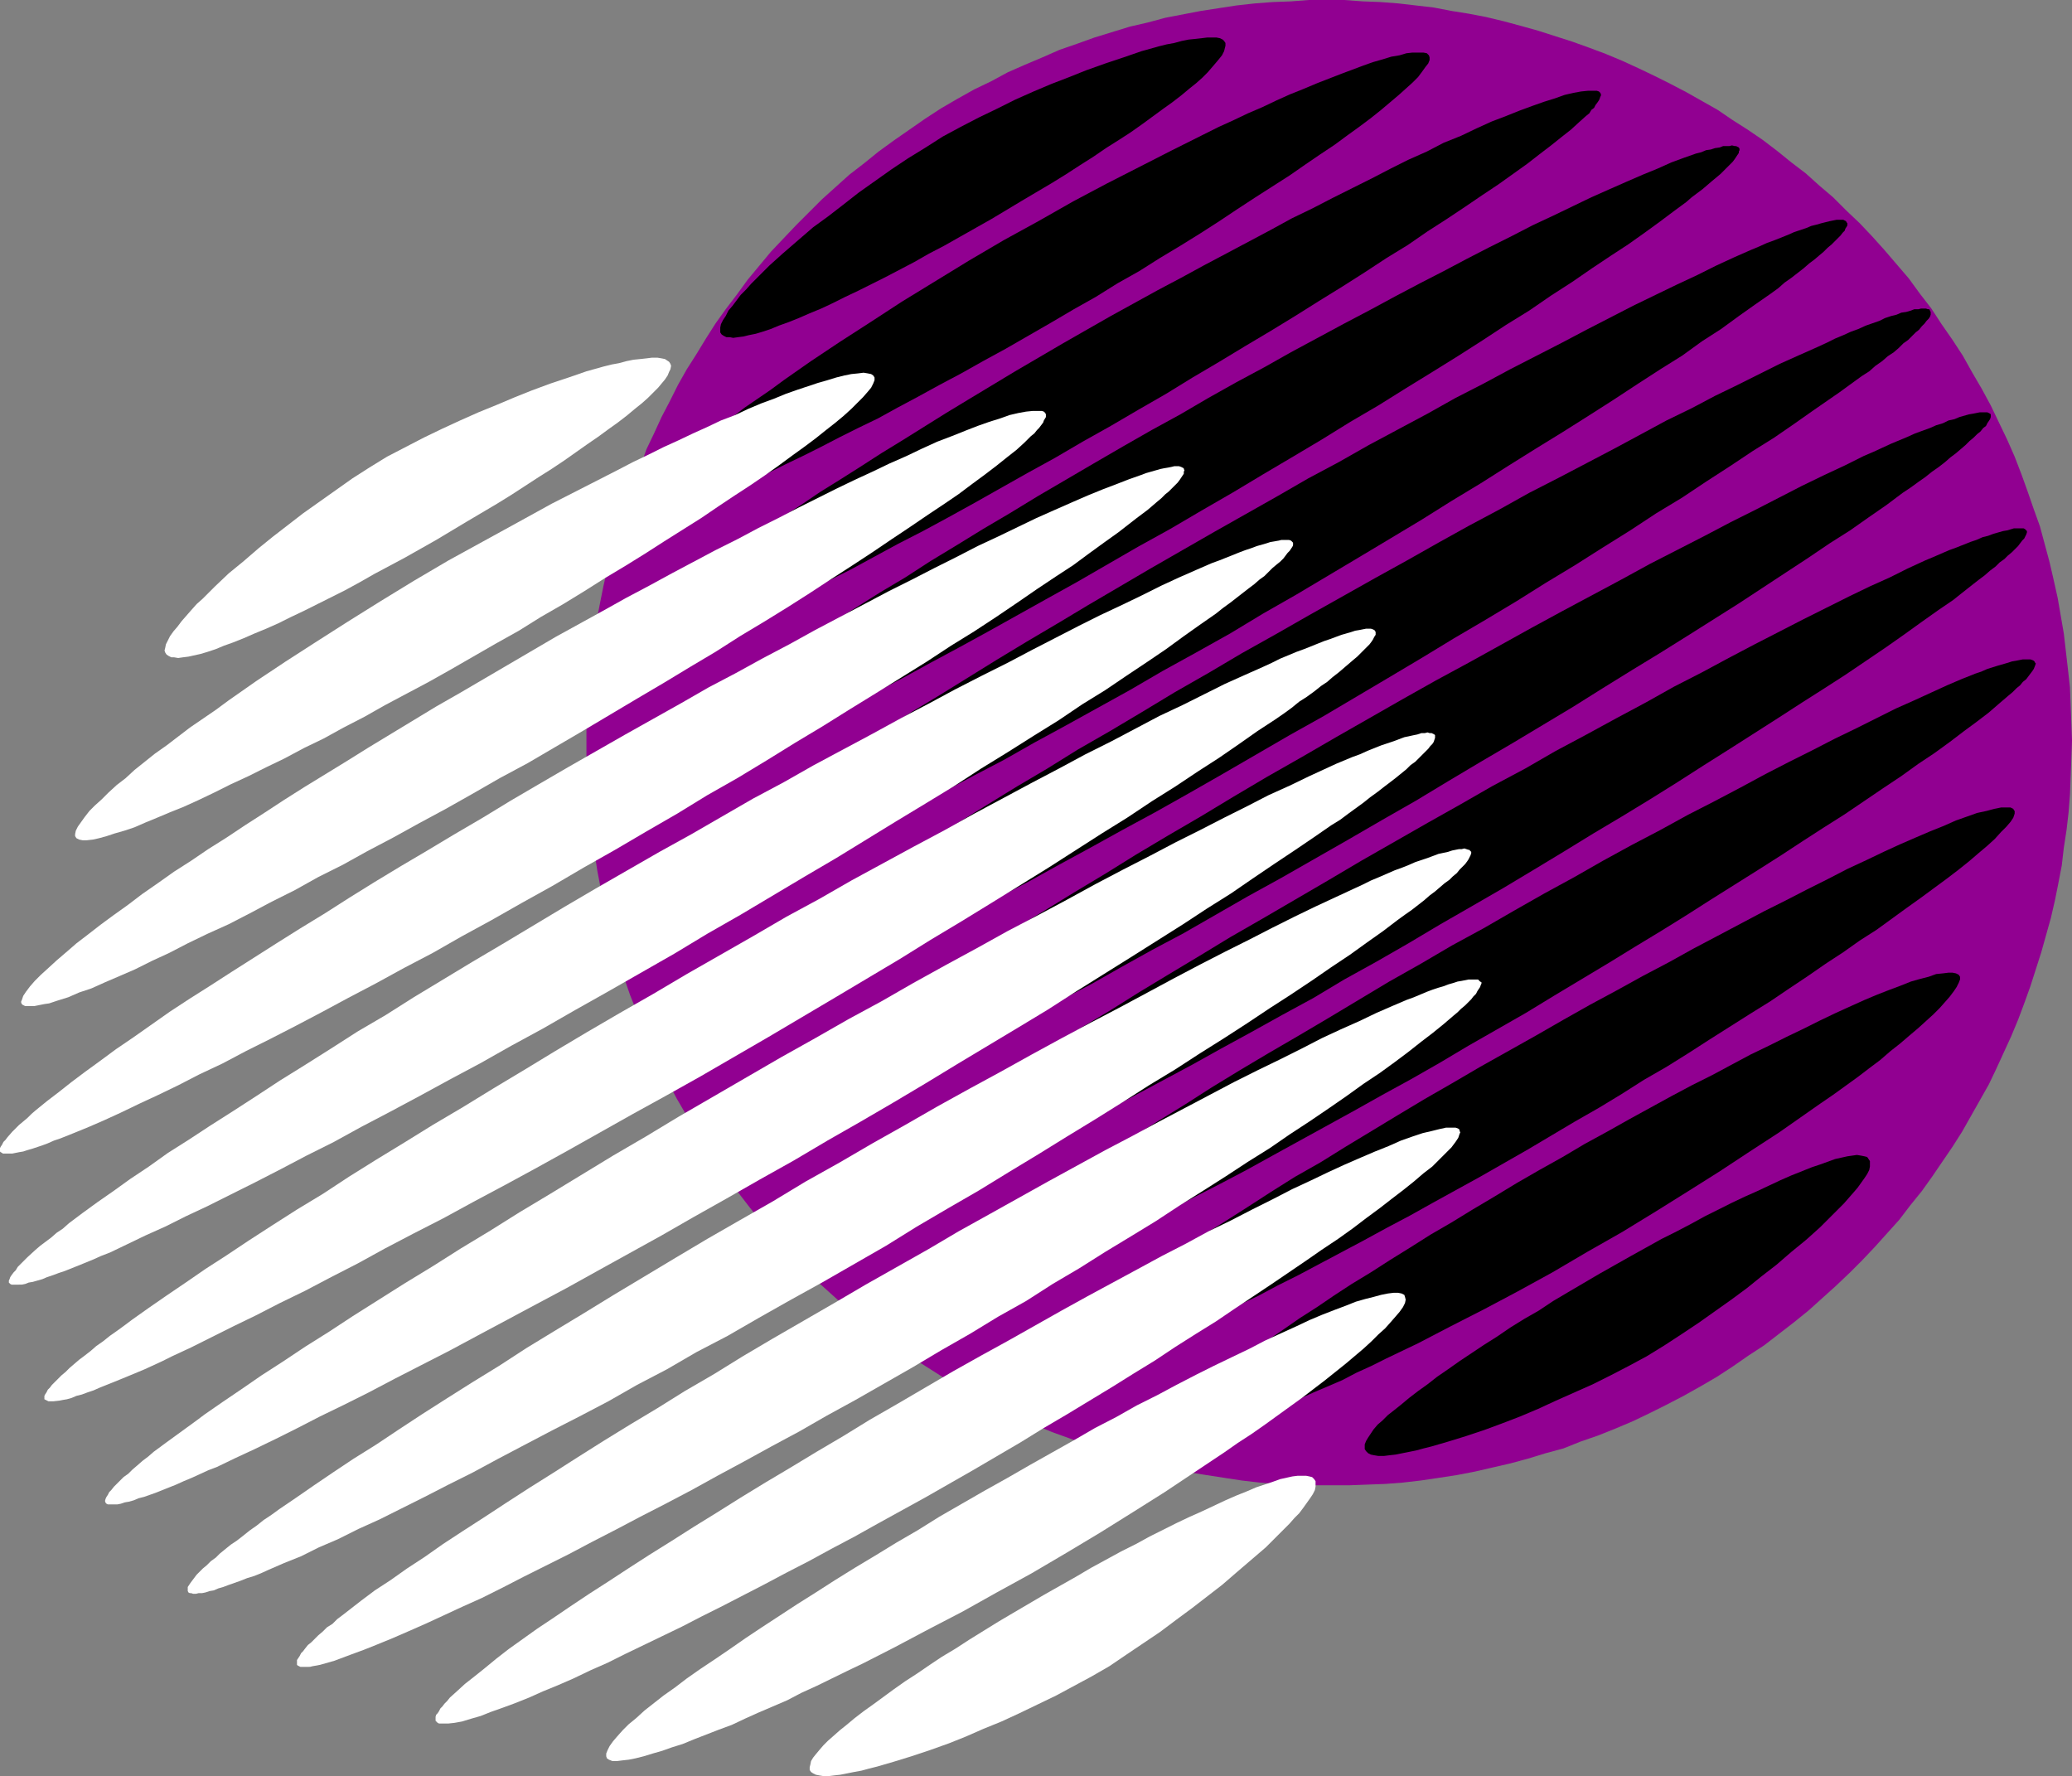 <?xml version="1.0" encoding="UTF-8" standalone="no"?>
<svg
   version="1.0"
   width="129.766mm"
   height="111.24mm"
   id="svg25"
   sodipodi:docname="Circle 57.wmf"
   xmlns:inkscape="http://www.inkscape.org/namespaces/inkscape"
   xmlns:sodipodi="http://sodipodi.sourceforge.net/DTD/sodipodi-0.dtd"
   xmlns="http://www.w3.org/2000/svg"
   xmlns:svg="http://www.w3.org/2000/svg">
  <rect width="100%" height="100%" fill="#808080" stroke="none"/>
  <sodipodi:namedview
     id="namedview25"
     pagecolor="#ffffff"
     bordercolor="#000000"
     borderopacity="0.25"
     inkscape:showpageshadow="2"
     inkscape:pageopacity="0.0"
     inkscape:pagecheckerboard="0"
     inkscape:deskcolor="#d1d1d1"
     inkscape:document-units="mm" />
  <defs
     id="defs1">
    <pattern
       id="WMFhbasepattern"
       patternUnits="userSpaceOnUse"
       width="6"
       height="6"
       x="0"
       y="0" />
  </defs>
  <path
     style="fill:#910091;fill-opacity:1;fill-rule:evenodd;stroke:none"
     d="m 226.563,23.429 4.04,-2.262 4.04,-1.939 3.878,-2.101 4.04,-1.777 4.202,-1.777 4.04,-1.777 4.202,-1.454 4.04,-1.454 4.202,-1.293 4.202,-1.293 4.202,-0.969 4.202,-1.131 4.202,-0.808 4.202,-0.808 4.202,-0.646 4.202,-0.646 4.363,-0.485 4.202,-0.323 4.363,-0.162 L 309.787,0 h 4.202 4.202 l 4.363,0.323 4.202,0.162 4.202,0.323 4.202,0.485 4.202,0.485 4.202,0.808 4.04,0.646 4.202,0.808 4.04,0.969 4.202,1.131 4.04,1.131 8.08,2.585 4.04,1.454 3.878,1.454 3.878,1.616 3.878,1.777 3.717,1.777 3.878,1.939 3.717,1.939 3.717,2.101 3.717,2.101 3.555,2.424 3.555,2.262 3.555,2.424 3.394,2.585 3.394,2.747 3.394,2.585 3.232,2.908 3.232,2.747 3.07,3.07 3.232,3.07 2.909,3.07 2.909,3.232 2.909,3.393 2.909,3.393 2.586,3.555 2.747,3.555 2.424,3.716 2.586,3.716 2.424,3.716 2.262,4.04 2.262,3.878 2.101,3.878 1.939,4.04 1.939,4.04 1.778,4.04 1.616,4.201 1.454,4.04 1.454,4.201 1.454,4.04 1.131,4.201 1.131,4.201 0.97,4.201 0.97,4.363 1.454,8.402 0.485,4.201 0.485,4.201 0.485,4.363 0.162,4.201 0.162,4.201 0.162,4.201 -0.162,4.363 -0.162,4.201 -0.162,4.201 -0.323,4.201 -0.485,4.201 -0.646,4.201 -0.485,4.201 -0.808,4.201 -0.808,4.04 -0.97,4.201 -1.131,4.04 -1.131,4.04 -1.293,4.04 -1.293,4.04 -1.454,4.04 -1.454,3.878 -1.616,3.878 -1.778,3.878 -1.778,3.878 -1.778,3.716 -2.101,3.716 -2.101,3.716 -2.101,3.716 -2.262,3.555 -2.424,3.555 -2.424,3.555 -2.424,3.393 -2.747,3.393 -2.586,3.393 -2.909,3.232 -2.909,3.232 -2.909,3.07 -3.07,3.07 -3.232,3.07 -3.232,2.908 -3.232,2.908 -3.394,2.747 -3.555,2.747 -3.555,2.747 -3.717,2.424 -3.717,2.585 -3.717,2.424 -3.878,2.262 -4.04,2.262 -4.04,2.101 -3.878,1.939 -4.04,1.939 -4.202,1.777 -4.04,1.616 -4.202,1.454 -4.04,1.616 -4.202,1.131 -4.202,1.293 -4.202,1.131 -4.202,0.969 -4.202,0.97 -4.202,0.808 -4.202,0.646 -4.363,0.646 -4.202,0.485 -4.202,0.323 -4.363,0.162 -4.202,0.162 h -4.202 -4.202 l -4.363,-0.162 -4.202,-0.162 -4.202,-0.323 -4.202,-0.485 -4.202,-0.646 -4.202,-0.646 -4.04,-0.646 -4.202,-0.969 -4.04,-0.969 -4.202,-0.969 -4.04,-1.131 -4.04,-1.293 -4.04,-1.293 -3.878,-1.454 -4.04,-1.454 -3.878,-1.616 -3.878,-1.777 -3.717,-1.777 -3.878,-1.939 -3.717,-1.939 -3.717,-2.101 -3.717,-2.262 -3.555,-2.262 -3.555,-2.262 -3.394,-2.424 -3.555,-2.585 -3.394,-2.585 -3.232,-2.747 -3.232,-2.747 -3.232,-2.908 -3.232,-2.908 -3.07,-3.07 -2.909,-3.232 -3.07,-3.232 -2.747,-3.232 -2.747,-3.393 -2.747,-3.555 -2.747,-3.555 -2.586,-3.555 -2.424,-3.716 -2.424,-3.878 -2.262,-3.878 -2.262,-3.878 -2.101,-4.04 -1.939,-4.04 -1.939,-4.04 -1.778,-4.04 -1.616,-4.201 -1.616,-4.04 -1.454,-4.201 -1.293,-4.201 -1.293,-4.04 -0.97,-4.363 -0.97,-4.201 -0.97,-4.201 -0.808,-4.201 -0.646,-4.201 -0.646,-4.363 -0.485,-4.201 -0.323,-4.201 -0.323,-4.363 -0.162,-4.201 v -4.201 -4.363 l 0.162,-4.201 0.323,-4.201 0.323,-4.201 0.485,-4.201 0.485,-4.201 0.646,-4.201 0.808,-4.201 0.808,-4.04 0.97,-4.201 0.97,-4.04 1.131,-4.04 1.293,-4.04 1.293,-4.04 1.454,-4.04 1.616,-3.878 1.454,-4.04 1.778,-3.716 1.778,-3.878 1.939,-3.716 1.939,-3.878 2.101,-3.716 2.262,-3.555 2.262,-3.716 2.262,-3.555 2.424,-3.393 2.586,-3.393 2.586,-3.555 5.494,-6.625 2.909,-3.07 3.07,-3.232 3.07,-3.07 3.07,-3.07 3.232,-2.908 3.232,-2.908 3.555,-2.747 3.394,-2.747 3.555,-2.585 3.717,-2.585 3.717,-2.585 3.717,-2.424 z"
     id="path1" />
  <path
     style="fill:#000000;fill-opacity:1;fill-rule:evenodd;stroke:none"
     d="m 223.169,32.316 4.202,-2.262 4.363,-2.262 4.363,-2.101 4.202,-2.101 4.363,-1.939 4.202,-1.777 4.202,-1.616 4.04,-1.616 4.525,-1.616 4.363,-1.454 4.202,-1.454 4.04,-1.131 1.939,-0.485 1.778,-0.323 1.778,-0.485 1.616,-0.323 1.616,-0.162 1.454,-0.162 1.293,-0.162 h 1.293 0.97 l 0.808,0.162 0.646,0.323 0.323,0.323 0.323,0.485 v 0.646 l -0.162,0.646 -0.162,0.646 -0.485,0.969 -0.646,0.808 -0.808,0.969 -0.97,1.131 -0.97,1.131 -1.293,1.293 -1.454,1.293 -1.616,1.293 -1.939,1.616 -2.101,1.616 -2.262,1.616 -2.424,1.777 -2.424,1.777 -2.747,1.939 -2.747,1.777 -3.07,1.939 -3.07,2.101 -3.07,1.939 -3.232,2.101 -3.394,2.101 -3.555,2.101 -3.555,2.101 -7.272,4.363 -7.434,4.201 -3.717,2.101 -3.717,1.939 -3.394,1.939 -3.394,1.777 -3.394,1.777 -3.232,1.616 -3.232,1.616 -3.07,1.454 -2.909,1.454 -2.747,1.293 -2.747,1.131 -2.586,1.131 -2.424,0.969 -2.262,0.808 -1.939,0.808 -1.939,0.646 -1.616,0.485 -1.616,0.323 -1.293,0.323 -1.293,0.162 -1.131,0.162 -0.808,-0.162 h -0.808 l -0.646,-0.323 -0.485,-0.323 -0.323,-0.485 v -0.646 -0.485 l 0.162,-0.808 0.485,-0.969 0.646,-0.969 0.646,-1.293 0.97,-1.131 0.97,-1.293 0.97,-1.293 1.293,-1.293 1.131,-1.293 1.454,-1.454 2.909,-2.908 3.232,-2.908 3.555,-3.07 3.555,-3.07 3.555,-2.585 3.555,-2.747 3.717,-2.908 3.878,-2.747 3.878,-2.747 3.878,-2.585 4.202,-2.585 z"
     id="path2" />
  <path
     style="fill:#000000;fill-opacity:1;fill-rule:evenodd;stroke:none"
     d="m 237.552,56.877 8.242,-4.524 8.242,-4.686 7.918,-4.201 7.918,-4.04 7.595,-3.878 7.434,-3.716 3.555,-1.777 3.555,-1.616 3.394,-1.616 3.394,-1.454 3.394,-1.616 3.232,-1.454 3.232,-1.293 3.07,-1.293 2.909,-1.131 2.909,-1.131 2.586,-0.969 2.586,-0.969 2.262,-0.808 2.262,-0.646 2.101,-0.646 1.939,-0.323 1.616,-0.485 1.454,-0.162 h 1.454 1.131 l 0.808,0.162 0.485,0.485 0.162,0.485 v 0.646 l -0.323,0.808 -0.646,0.808 -0.808,1.131 -0.97,1.293 -1.293,1.293 -1.616,1.454 -1.616,1.454 -2.101,1.777 -2.101,1.777 -2.424,1.939 -2.586,1.939 -2.909,2.101 -3.07,2.262 -3.394,2.262 -3.555,2.424 -3.717,2.585 -4.04,2.585 -4.04,2.585 -4.202,2.747 -4.363,2.908 -4.525,2.908 -4.686,2.908 -4.848,2.908 -4.848,3.07 -5.171,2.908 -5.171,3.232 -5.171,2.908 -5.494,3.232 -5.333,3.07 -5.333,3.07 -5.333,2.908 -5.171,2.908 -5.171,2.747 -5.01,2.747 -4.848,2.585 -4.686,2.585 -4.686,2.262 -4.525,2.262 -4.363,2.262 -4.202,2.101 -4.04,1.939 -3.878,1.939 -3.717,1.777 -3.555,1.616 -3.232,1.293 -3.07,1.293 -2.747,1.131 -2.586,0.969 -2.586,0.808 -2.101,0.808 -2.101,0.646 -1.778,0.485 -1.454,0.323 h -1.454 l -0.97,0.162 -0.808,-0.162 -0.646,-0.323 -0.323,-0.485 v -0.485 l 0.162,-0.808 0.646,-0.969 0.646,-1.131 0.97,-1.293 1.131,-1.293 1.293,-1.293 1.616,-1.616 1.616,-1.616 1.939,-1.616 2.101,-1.777 2.101,-1.777 2.424,-1.939 2.424,-1.939 2.586,-1.939 2.909,-2.101 2.747,-2.101 3.07,-2.101 3.07,-2.101 3.07,-2.262 3.232,-2.262 3.232,-2.262 3.394,-2.262 3.394,-2.262 7.272,-4.686 7.434,-4.847 7.918,-4.847 7.918,-4.847 z"
     id="path3" />
  <path
     style="fill:#000000;fill-opacity:1;fill-rule:evenodd;stroke:none"
     d="m 251.611,81.276 11.312,-6.463 11.15,-6.14 5.494,-2.908 5.333,-2.908 5.494,-2.908 10.342,-5.494 5.01,-2.747 5.01,-2.424 4.686,-2.424 4.848,-2.424 4.525,-2.262 4.363,-2.262 4.202,-2.101 4.363,-1.939 4.04,-2.101 4.04,-1.616 3.717,-1.777 3.555,-1.616 3.394,-1.293 3.232,-1.293 3.07,-1.131 2.747,-0.969 2.586,-0.808 2.262,-0.808 2.101,-0.485 1.778,-0.323 1.616,-0.162 h 1.778 0.323 l 0.485,0.162 0.162,0.162 0.162,0.162 0.162,0.323 v 0.323 l -0.162,0.323 -0.162,0.485 -0.162,0.323 -0.323,0.485 -0.485,0.646 -0.323,0.646 -0.646,0.485 -0.485,0.808 -0.808,0.646 -1.616,1.454 -1.939,1.777 -2.262,1.777 -2.424,1.939 -2.747,2.101 -2.909,2.262 -3.394,2.424 -3.394,2.424 -3.878,2.585 -4.04,2.747 -4.363,2.908 -4.525,2.908 -4.686,3.232 -5.01,3.07 -5.171,3.393 -5.333,3.393 -5.494,3.393 -5.656,3.555 -5.818,3.555 -5.979,3.555 -6.141,3.716 -6.302,3.716 -6.302,3.878 -6.464,3.716 -6.626,3.878 -6.626,3.716 -6.626,3.878 -6.464,3.555 -6.302,3.555 -6.302,3.555 -6.141,3.393 -5.979,3.232 -5.979,3.07 -5.656,3.07 -5.656,3.07 -5.494,2.747 -5.171,2.747 -5.01,2.585 -4.848,2.262 -4.686,2.262 -4.525,2.262 -4.202,1.939 -3.878,1.939 -3.555,1.616 -3.555,1.454 -3.07,1.454 -2.909,0.969 -2.747,1.131 -2.424,0.808 -2.101,0.646 -1.778,0.323 -0.808,0.162 -0.808,0.162 h -0.646 -0.646 -0.97 l -0.323,-0.162 -0.162,-0.162 -0.323,-0.162 v -0.323 l -0.162,-0.323 0.162,-0.323 0.323,-0.969 0.646,-1.131 0.808,-1.131 1.293,-1.293 1.454,-1.616 1.778,-1.616 1.939,-1.777 2.262,-1.777 2.424,-2.101 2.747,-2.101 2.747,-2.262 3.232,-2.424 3.232,-2.262 3.555,-2.585 3.717,-2.585 3.878,-2.747 4.04,-2.585 4.202,-2.747 4.202,-2.747 4.525,-2.908 4.525,-3.07 4.686,-2.908 4.848,-3.07 5.01,-3.232 5.01,-3.07 5.171,-3.232 5.171,-3.232 5.333,-3.232 10.989,-6.625 z"
     id="path4" />
  <path
     style="fill:#000000;fill-opacity:1;fill-rule:evenodd;stroke:none"
     d="m 265.832,105.674 6.787,-3.878 6.787,-3.716 6.626,-3.878 6.626,-3.716 6.626,-3.555 6.302,-3.555 6.302,-3.393 6.302,-3.393 6.141,-3.232 5.979,-3.232 5.818,-3.07 5.656,-2.908 5.494,-2.908 5.333,-2.747 5.171,-2.585 5.01,-2.585 4.848,-2.262 4.686,-2.262 4.363,-2.101 4.363,-1.939 4.04,-1.777 3.717,-1.616 3.555,-1.454 3.232,-1.454 3.07,-1.131 2.747,-0.969 1.293,-0.323 1.131,-0.485 1.131,-0.162 0.97,-0.323 1.131,-0.162 0.808,-0.323 h 0.808 0.646 l 0.646,-0.162 0.646,0.162 h 0.323 l 0.323,0.162 0.323,0.162 0.162,0.323 v 0.323 l -0.162,0.323 v 0.323 l -0.323,0.485 -0.323,0.485 -0.323,0.485 -0.485,0.646 -0.646,0.646 -0.646,0.646 -0.808,0.808 -0.808,0.808 -0.97,0.808 -0.97,0.808 -1.131,0.969 -1.131,0.969 -1.293,0.969 -1.293,0.969 -1.293,1.131 -3.07,2.262 -3.232,2.424 -3.555,2.585 -3.878,2.747 -4.202,2.747 -4.363,2.908 -4.686,3.232 -5.01,3.232 -5.171,3.555 -5.494,3.393 -5.656,3.716 -5.818,3.716 -5.979,3.716 -6.302,3.878 -6.464,4.04 -6.626,3.878 -6.787,4.201 -6.787,4.04 -7.11,4.201 -7.272,4.363 -7.272,4.201 -7.434,4.363 -7.595,4.201 -7.272,4.201 -7.272,4.201 -7.272,4.04 -6.949,3.878 -6.949,3.878 -6.787,3.716 -6.626,3.555 -6.464,3.555 -6.464,3.393 -5.979,3.232 -6.141,3.07 -5.656,2.908 -5.494,2.908 -5.494,2.585 -5.01,2.585 -4.848,2.262 -4.525,2.101 -4.202,1.939 -4.04,1.939 -3.717,1.616 -3.555,1.454 -1.616,0.646 -1.454,0.646 -1.454,0.485 -1.454,0.485 -1.293,0.646 -1.293,0.323 -1.131,0.323 -1.131,0.323 -0.97,0.323 -0.97,0.323 -0.808,0.162 -0.808,0.162 h -0.646 -0.485 -0.485 -0.485 l -0.323,-0.162 -0.162,-0.162 -0.162,-0.162 v -0.323 -0.485 l 0.162,-0.323 0.323,-0.485 0.323,-0.646 0.323,-0.485 0.485,-0.646 0.646,-0.646 0.485,-0.808 0.808,-0.646 0.808,-0.808 0.97,-0.808 0.97,-0.969 2.101,-1.777 2.586,-2.101 2.747,-2.262 3.07,-2.262 3.232,-2.424 3.555,-2.747 3.878,-2.585 4.04,-2.908 4.363,-2.908 4.363,-3.07 4.686,-3.07 4.848,-3.232 5.171,-3.232 5.171,-3.393 5.333,-3.393 5.656,-3.555 5.656,-3.555 5.979,-3.555 5.979,-3.878 6.141,-3.716 6.302,-3.878 6.302,-3.716 6.626,-4.04 6.626,-3.878 6.626,-3.878 z"
     id="path5" />
  <path
     style="fill:#000000;fill-opacity:1;fill-rule:evenodd;stroke:none"
     d="m 279.891,130.235 7.595,-4.363 7.434,-4.201 7.434,-4.201 7.272,-4.201 7.272,-3.878 7.11,-4.04 6.949,-3.716 6.949,-3.716 6.626,-3.716 6.626,-3.393 6.302,-3.393 6.302,-3.232 5.979,-3.07 5.818,-3.07 5.656,-2.908 5.333,-2.747 5.333,-2.585 5.01,-2.424 4.848,-2.262 4.525,-2.262 4.202,-1.939 4.04,-1.777 1.939,-0.808 1.778,-0.808 1.778,-0.646 1.616,-0.646 1.616,-0.646 1.454,-0.646 1.454,-0.485 1.454,-0.485 1.131,-0.485 1.293,-0.323 1.131,-0.323 1.939,-0.485 0.808,-0.162 0.808,-0.162 h 0.646 0.485 0.485 l 0.323,0.162 0.323,0.162 0.162,0.323 0.162,0.162 v 0.485 l -0.162,0.323 -0.323,0.485 -0.162,0.485 -0.485,0.485 -0.485,0.646 -0.646,0.646 -0.646,0.646 -0.808,0.808 -0.97,0.808 -0.97,0.969 -0.97,0.808 -1.131,0.969 -1.293,0.969 -1.293,1.131 -1.454,1.131 -1.454,1.131 -1.616,1.131 -1.454,1.293 -1.778,1.293 -3.717,2.585 -3.878,2.747 -4.202,3.07 -4.525,2.908 -4.686,3.393 -5.171,3.232 -5.494,3.555 -5.656,3.716 -5.818,3.716 -6.141,3.878 -6.302,3.878 -6.464,4.04 -6.626,4.201 -6.949,4.201 -6.949,4.363 -7.272,4.363 -7.272,4.363 -7.595,4.524 -7.595,4.524 -7.918,4.524 -7.757,4.686 -8.08,4.524 -7.918,4.363 -7.757,4.524 -7.595,4.201 -7.595,4.201 -7.434,4.04 -7.11,4.04 -7.11,3.716 -6.949,3.716 -6.787,3.716 -6.626,3.393 -6.302,3.393 -6.141,3.07 -5.979,3.07 -5.818,2.908 -5.494,2.908 -5.171,2.424 -4.848,2.424 -4.848,2.101 -4.363,2.101 -2.101,0.969 -1.939,0.808 -1.939,0.969 -1.939,0.808 -3.555,1.454 -1.616,0.646 -1.454,0.646 -1.616,0.485 -1.293,0.485 -1.293,0.485 -1.293,0.323 -1.131,0.485 -0.97,0.323 -0.97,0.162 -0.97,0.162 -0.808,0.162 -0.646,0.162 h -0.485 -0.646 l -0.323,-0.162 -0.323,-0.162 -0.162,-0.162 -0.162,-0.162 v -0.485 l 0.162,-0.323 0.162,-0.485 0.323,-0.485 0.323,-0.485 0.485,-0.646 0.485,-0.646 0.808,-0.808 0.646,-0.646 0.808,-0.808 0.97,-0.808 0.97,-0.969 1.131,-0.969 1.131,-0.969 1.293,-0.969 1.293,-1.131 1.454,-1.131 1.454,-1.131 1.616,-1.131 1.616,-1.293 3.555,-2.585 3.717,-2.747 4.202,-2.747 4.363,-3.07 4.525,-3.07 4.848,-3.232 5.171,-3.232 5.333,-3.393 5.494,-3.555 5.656,-3.716 5.979,-3.716 6.141,-3.878 6.302,-4.04 6.464,-3.878 6.787,-4.201 6.787,-4.201 6.949,-4.201 7.11,-4.201 7.272,-4.363 7.434,-4.363 7.434,-4.363 z"
     id="path6" />
  <path
     style="fill:#000000;fill-opacity:1;fill-rule:evenodd;stroke:none"
     d="m 293.95,154.634 8.08,-4.524 7.918,-4.524 7.757,-4.363 7.757,-4.363 7.595,-4.201 7.434,-4.201 7.272,-4.04 7.272,-3.878 6.949,-3.878 6.949,-3.555 6.787,-3.555 6.464,-3.393 6.302,-3.393 5.979,-3.232 5.979,-2.908 5.494,-2.908 5.333,-2.585 5.171,-2.585 4.848,-2.424 4.686,-2.101 4.363,-1.939 2.101,-0.969 1.939,-0.969 1.939,-0.808 1.778,-0.808 1.778,-0.646 1.778,-0.808 3.232,-1.131 1.293,-0.646 1.454,-0.485 1.293,-0.323 1.131,-0.485 1.131,-0.162 1.131,-0.323 0.808,-0.323 h 0.97 l 0.646,-0.162 h 1.131 l 0.485,0.162 h 0.323 l 0.162,0.323 0.162,0.323 v 0.323 0.323 l -0.162,0.485 -0.323,0.485 -0.485,0.485 -0.485,0.646 -0.646,0.646 -0.646,0.808 -0.808,0.646 -0.808,0.808 -0.97,0.969 -1.131,0.808 -1.131,1.131 -1.131,0.969 -1.454,0.969 -1.293,1.131 -1.616,1.131 -1.454,1.293 -1.778,1.131 -3.555,2.585 -1.778,1.293 -2.101,1.454 -4.202,2.908 -4.363,3.07 -4.686,3.232 -5.171,3.232 -5.333,3.555 -5.494,3.555 -5.818,3.878 -6.141,3.716 -6.141,4.04 -6.464,4.04 -6.626,4.201 -6.949,4.201 -6.949,4.363 -7.272,4.363 -7.434,4.363 -7.434,4.524 -7.595,4.524 -7.918,4.686 -7.918,4.686 -8.08,4.524 -8.08,4.686 -8.08,4.686 -7.918,4.524 -7.757,4.363 -7.757,4.201 -7.595,4.201 -7.434,4.04 -7.272,4.04 -7.11,3.716 -6.949,3.716 -6.787,3.555 -6.626,3.555 -6.302,3.232 -6.141,3.232 -5.979,2.908 -5.656,2.908 -5.333,2.585 -5.01,2.585 -4.848,2.262 -4.686,2.262 -4.202,1.939 -2.101,0.969 -1.939,0.808 -1.939,0.808 -3.555,1.616 -1.616,0.646 -1.616,0.485 -1.454,0.646 -1.454,0.485 -1.293,0.485 -1.293,0.485 -1.131,0.323 -0.97,0.323 -0.97,0.162 -0.97,0.162 -0.808,0.162 h -0.646 -0.485 -0.485 l -0.323,-0.162 -0.323,-0.162 -0.162,-0.323 -0.162,-0.162 v -0.485 l 0.162,-0.323 0.162,-0.485 0.485,-0.646 0.323,-0.485 0.646,-0.646 0.646,-0.808 0.646,-0.646 0.808,-0.808 0.97,-0.808 0.97,-0.969 1.131,-0.969 1.131,-0.969 1.131,-0.969 1.454,-1.131 1.454,-1.131 1.454,-1.131 1.616,-1.131 1.616,-1.293 1.778,-1.293 1.939,-1.293 1.778,-1.293 2.101,-1.454 4.202,-2.908 4.525,-3.07 4.848,-3.232 5.01,-3.232 5.333,-3.555 5.494,-3.555 5.656,-3.716 6.141,-3.716 6.141,-4.04 6.464,-4.04 6.626,-4.04 6.787,-4.201 7.11,-4.363 7.11,-4.201 7.272,-4.524 7.595,-4.363 7.595,-4.524 7.757,-4.686 7.918,-4.524 z"
     id="path7" />
  <path
     style="fill:#000000;fill-opacity:1;fill-rule:evenodd;stroke:none"
     d="m 308.171,179.194 8.08,-4.686 7.918,-4.524 7.918,-4.524 7.757,-4.363 7.757,-4.201 7.595,-4.201 7.272,-4.04 7.434,-4.04 6.949,-3.716 6.949,-3.716 6.787,-3.716 6.626,-3.393 6.302,-3.232 6.141,-3.232 5.818,-2.908 5.656,-2.908 5.333,-2.747 5.333,-2.585 4.848,-2.262 4.525,-2.262 2.262,-0.969 2.101,-0.969 2.101,-0.969 1.939,-0.808 1.939,-0.808 1.778,-0.808 3.555,-1.293 1.454,-0.646 1.616,-0.485 1.293,-0.646 1.454,-0.323 1.131,-0.485 1.131,-0.323 1.131,-0.323 0.97,-0.162 0.808,-0.162 0.808,-0.162 h 0.646 1.131 l 0.323,0.162 0.323,0.162 0.162,0.162 v 0.323 0.323 l -0.162,0.485 -0.323,0.485 -0.323,0.485 -0.323,0.646 -0.646,0.485 -0.646,0.808 -0.808,0.646 -0.808,0.808 -0.97,0.808 -0.97,0.969 -1.131,0.969 -1.131,0.969 -1.293,0.969 -1.293,1.131 -1.454,1.131 -1.616,1.131 -1.616,1.293 -1.616,1.131 -1.778,1.293 -1.939,1.293 -3.878,2.908 -4.202,2.908 -4.363,3.07 -4.848,3.07 -5.01,3.393 -5.171,3.393 -5.656,3.716 -5.656,3.716 -6.141,3.878 -6.141,3.878 -6.464,4.04 -6.626,4.04 -6.787,4.201 -6.949,4.363 -7.272,4.363 -7.272,4.363 -7.434,4.363 -7.595,4.524 -7.757,4.686 -7.918,4.524 -8.08,4.686 -7.918,4.524 -7.918,4.524 -7.918,4.363 -7.595,4.363 -7.595,4.363 -7.595,4.04 -7.272,4.04 -7.11,4.04 -7.11,3.716 -6.787,3.716 -6.787,3.555 -6.464,3.393 -6.302,3.232 -6.141,3.232 -5.818,2.908 -5.656,2.747 -5.333,2.747 -5.171,2.585 -5.01,2.424 -4.525,2.101 -4.363,1.939 -2.101,0.969 -2.101,0.969 -1.778,0.808 -1.939,0.808 -1.778,0.808 -1.616,0.646 -1.616,0.646 -1.616,0.485 -1.293,0.646 -1.454,0.485 -1.293,0.323 -1.131,0.485 -2.101,0.485 -0.97,0.323 -0.808,0.162 h -0.646 -0.646 -0.485 -0.485 l -0.323,-0.162 -0.323,-0.162 v -0.323 -0.323 -0.485 l 0.162,-0.323 0.323,-0.485 0.323,-0.646 0.485,-0.485 0.646,-0.808 0.646,-0.646 0.808,-0.808 0.97,-0.808 0.97,-0.808 0.97,-0.969 1.131,-0.969 1.293,-1.131 1.293,-0.969 1.454,-1.131 1.454,-1.131 1.616,-1.131 1.616,-1.293 1.778,-1.293 1.778,-1.293 1.939,-1.293 1.939,-1.454 4.202,-2.908 4.363,-3.07 4.686,-3.232 5.01,-3.232 5.333,-3.555 5.494,-3.555 5.979,-3.716 5.979,-3.878 6.302,-3.878 6.464,-4.04 6.626,-4.201 6.949,-4.201 7.11,-4.363 7.272,-4.363 7.272,-4.524 7.595,-4.524 7.757,-4.524 7.757,-4.686 7.918,-4.686 z"
     id="path8" />
  <path
     style="fill:#000000;fill-opacity:1;fill-rule:evenodd;stroke:none"
     d="m 322.23,203.755 7.918,-4.524 7.918,-4.524 7.757,-4.363 7.595,-4.363 7.595,-4.04 7.272,-4.201 7.272,-3.878 7.11,-3.878 6.949,-3.716 6.626,-3.716 6.626,-3.393 6.302,-3.393 6.141,-3.232 5.979,-3.07 5.656,-2.908 5.494,-2.747 5.171,-2.585 5.01,-2.424 4.686,-2.101 4.202,-2.101 4.202,-1.939 1.939,-0.808 3.717,-1.616 1.778,-0.646 1.616,-0.646 1.616,-0.646 1.454,-0.485 1.454,-0.646 1.293,-0.323 1.293,-0.485 1.131,-0.323 1.131,-0.323 0.97,-0.162 1.616,-0.485 h 0.646 1.293 0.323 l 0.323,0.162 0.323,0.323 0.162,0.162 v 0.323 l -0.162,0.485 -0.162,0.323 -0.323,0.646 -0.485,0.485 -0.485,0.646 -0.485,0.646 -0.646,0.646 -0.808,0.808 -0.97,0.808 -0.808,0.808 -1.131,0.808 -0.97,0.969 -1.293,0.969 -1.293,1.131 -1.293,0.969 -1.454,1.131 -3.07,2.424 -1.616,1.293 -3.555,2.424 -3.878,2.747 -4.04,2.908 -4.363,3.07 -4.525,3.07 -5.01,3.393 -5.01,3.232 -5.333,3.393 -5.494,3.555 -5.818,3.716 -5.818,3.716 -6.141,3.878 -6.302,4.04 -6.464,4.04 -6.626,4.04 -6.787,4.04 -7.11,4.363 -6.949,4.201 -7.272,4.363 -7.272,4.201 -7.595,4.363 -7.595,4.524 -7.595,4.363 -7.595,4.201 -7.272,4.363 -7.434,4.04 -7.272,4.04 -7.11,3.878 -6.949,3.878 -6.949,3.716 -6.626,3.555 -6.626,3.555 -6.464,3.393 -6.141,3.232 -6.141,3.07 -5.818,3.07 -5.656,2.908 -5.494,2.747 -5.171,2.585 -5.01,2.262 -4.848,2.262 -4.525,2.101 -4.202,1.939 -4.04,1.777 -1.939,0.808 -1.778,0.808 -1.778,0.808 -1.616,0.646 -1.616,0.485 -1.454,0.646 -1.454,0.485 -1.454,0.485 -1.131,0.485 -1.293,0.323 -1.131,0.323 -0.97,0.323 -0.97,0.323 -1.616,0.162 h -0.485 -0.646 -0.485 -0.323 l -0.323,-0.162 -0.162,-0.323 v -0.323 -0.323 -0.323 l 0.323,-0.485 0.323,-0.485 0.323,-0.646 0.485,-0.646 0.646,-0.646 0.646,-0.646 0.808,-0.808 0.808,-0.808 0.97,-0.969 1.131,-0.808 1.131,-0.969 1.293,-0.969 1.131,-1.131 1.454,-1.131 1.454,-1.131 1.616,-1.131 1.616,-1.293 1.778,-1.131 1.778,-1.293 1.778,-1.293 4.04,-2.908 4.202,-2.747 4.525,-3.07 4.848,-3.232 5.171,-3.232 5.333,-3.555 5.656,-3.716 5.818,-3.716 6.141,-3.878 6.302,-4.04 6.464,-4.04 6.787,-4.04 6.949,-4.363 6.949,-4.201 7.272,-4.363 7.434,-4.524 7.595,-4.363 7.757,-4.524 7.757,-4.524 z"
     id="path9" />
  <path
     style="fill:#000000;fill-opacity:1;fill-rule:evenodd;stroke:none"
     d="m 336.289,228.153 7.434,-4.363 7.434,-4.04 7.272,-4.201 7.11,-4.04 7.11,-3.878 6.787,-3.878 6.787,-3.716 6.787,-3.555 6.464,-3.555 6.302,-3.232 6.141,-3.232 5.979,-3.232 5.656,-2.908 5.494,-2.747 5.333,-2.747 5.01,-2.424 4.848,-2.424 4.525,-2.262 4.363,-1.939 3.878,-1.777 3.878,-1.777 3.394,-1.454 1.616,-0.646 1.616,-0.646 1.454,-0.485 1.454,-0.646 2.586,-0.808 1.131,-0.323 1.131,-0.323 0.97,-0.323 0.97,-0.162 0.808,-0.162 0.808,-0.162 h 0.646 1.131 l 0.485,0.162 0.323,0.162 0.162,0.162 0.162,0.323 0.162,0.162 -0.162,0.485 -0.323,0.808 -0.323,0.485 -0.485,0.646 -0.485,0.646 -0.485,0.646 -0.808,0.646 -0.646,0.808 -0.808,0.646 -0.97,0.969 -0.97,0.808 -1.131,0.969 -1.131,0.969 -2.424,2.101 -2.747,2.101 -3.07,2.262 -3.394,2.585 -3.555,2.585 -3.878,2.585 -4.04,2.908 -4.363,2.908 -4.525,3.07 -4.525,3.07 -4.848,3.07 -5.01,3.232 -5.171,3.393 -5.333,3.393 -5.656,3.555 -5.656,3.555 -5.818,3.716 -5.979,3.716 -6.141,3.716 -6.302,3.878 -6.464,3.878 -6.464,3.878 -6.626,4.04 -6.787,3.878 -6.787,3.878 -6.787,4.04 -6.787,3.878 -6.787,3.716 -6.626,3.716 -6.464,3.555 -6.464,3.555 -6.464,3.555 -6.141,3.393 -6.141,3.232 -5.979,3.07 -5.818,3.07 -5.656,2.908 -5.494,2.747 -5.333,2.747 -5.171,2.585 -5.01,2.585 -4.848,2.262 -4.686,2.262 -4.525,2.262 -4.202,1.939 -4.04,1.777 -3.878,1.616 -3.555,1.454 -3.232,1.293 -3.07,1.131 -2.586,0.969 -1.293,0.323 -1.131,0.323 -1.131,0.323 -0.97,0.323 -0.97,0.162 -0.97,0.323 h -0.808 l -0.646,0.162 h -1.131 l -0.323,-0.162 -0.323,-0.162 -0.323,-0.162 -0.162,-0.323 -0.162,-0.162 0.162,-0.485 0.162,-0.323 0.162,-0.485 0.323,-0.485 0.323,-0.485 0.485,-0.646 0.485,-0.646 0.808,-0.646 0.646,-0.808 0.808,-0.808 0.97,-0.808 0.97,-0.808 0.97,-0.969 1.131,-0.969 1.293,-0.969 1.293,-0.969 1.454,-1.131 1.454,-1.131 1.454,-1.131 3.394,-2.424 3.555,-2.585 3.878,-2.585 4.202,-2.747 4.363,-3.07 4.848,-3.07 4.848,-3.232 5.171,-3.555 5.494,-3.393 5.656,-3.555 5.818,-3.716 6.141,-3.878 6.302,-3.878 6.302,-4.04 6.626,-4.04 6.787,-4.04 6.949,-4.04 7.11,-4.201 7.272,-4.363 7.272,-4.363 z"
     id="path10" />
  <path
     style="fill:#000000;fill-opacity:1;fill-rule:evenodd;stroke:none"
     d="m 350.348,252.552 6.626,-3.716 6.626,-3.716 6.464,-3.716 6.302,-3.555 6.302,-3.393 6.141,-3.393 6.141,-3.232 5.818,-3.232 5.818,-3.07 5.494,-2.908 5.494,-2.908 5.171,-2.585 5.01,-2.585 4.848,-2.424 4.686,-2.424 4.525,-2.101 4.04,-1.939 3.878,-1.777 3.717,-1.616 3.394,-1.454 3.232,-1.293 2.909,-1.293 2.747,-0.969 2.262,-0.808 2.262,-0.485 1.778,-0.485 0.808,-0.162 0.808,-0.162 h 0.646 1.131 0.485 l 0.323,0.162 0.323,0.162 0.162,0.323 0.162,0.162 v 0.323 0.323 l -0.162,0.485 -0.162,0.485 -0.646,0.969 -0.97,1.131 -1.293,1.293 -1.454,1.616 -1.778,1.616 -2.101,1.777 -2.262,1.939 -2.424,1.939 -2.747,2.101 -3.07,2.262 -3.07,2.262 -3.394,2.424 -3.555,2.585 -3.555,2.585 -4.04,2.585 -3.878,2.747 -4.202,2.747 -4.202,2.908 -4.363,2.908 -4.525,3.07 -4.686,2.908 -4.848,3.07 -4.848,3.07 -5.01,3.232 -5.171,3.232 -5.333,3.07 -5.333,3.393 -5.333,3.232 -5.656,3.232 -11.15,6.625 -11.312,6.463 -11.15,6.14 -5.494,3.07 -5.494,2.908 -5.333,2.908 -5.171,2.747 -5.171,2.747 -5.171,2.747 -4.848,2.424 -4.848,2.585 -4.848,2.262 -4.525,2.424 -4.525,2.101 -4.363,2.101 -4.202,1.939 -4.202,1.939 -3.878,1.777 -3.878,1.777 -3.394,1.454 -3.555,1.454 -3.07,1.293 -3.07,1.131 -2.747,0.969 -2.424,0.969 -2.262,0.646 -2.101,0.485 -1.778,0.323 -1.454,0.323 h -1.131 -0.485 -0.485 l -0.323,-0.162 -0.162,-0.323 -0.323,-0.162 v -0.323 -0.323 -0.323 l 0.162,-0.485 0.162,-0.485 0.323,-0.485 0.323,-0.485 0.485,-0.646 0.646,-0.646 0.485,-0.646 0.808,-0.646 1.616,-1.616 1.778,-1.616 2.262,-1.939 2.424,-1.939 2.747,-2.101 2.909,-2.262 3.394,-2.424 3.555,-2.424 3.717,-2.585 4.04,-2.747 4.363,-2.908 4.525,-2.908 4.848,-3.07 4.848,-3.232 5.171,-3.232 5.333,-3.393 5.494,-3.555 5.656,-3.555 5.979,-3.393 5.979,-3.716 6.141,-3.716 6.141,-3.716 6.464,-3.878 6.464,-3.716 z"
     id="path11" />
  <path
     style="fill:#000000;fill-opacity:1;fill-rule:evenodd;stroke:none"
     d="m 364.408,276.951 5.494,-3.07 5.171,-3.07 5.333,-2.908 5.171,-2.908 5.01,-2.747 5.01,-2.747 4.848,-2.585 4.848,-2.424 4.525,-2.424 4.525,-2.424 4.363,-2.101 4.202,-2.101 4.04,-1.939 3.878,-1.939 3.717,-1.777 3.555,-1.616 3.232,-1.454 3.07,-1.293 2.909,-1.131 2.586,-0.969 2.424,-0.969 2.262,-0.646 1.939,-0.485 1.778,-0.646 1.616,-0.162 1.293,-0.162 h 0.97 l 0.808,0.162 0.646,0.323 0.323,0.485 v 0.646 l -0.323,0.808 -0.485,0.969 -0.646,0.969 -0.97,1.293 -1.131,1.293 -1.293,1.454 -1.454,1.454 -1.778,1.616 -1.778,1.616 -2.101,1.777 -2.262,1.939 -2.262,1.777 -2.424,2.101 -2.586,1.939 -2.747,2.101 -2.909,2.101 -2.909,2.101 -3.07,2.101 -3.232,2.262 -3.232,2.262 -3.232,2.262 -6.949,4.524 -7.11,4.686 -7.434,4.686 -7.757,4.847 -7.918,4.847 -8.242,4.686 -8.242,4.847 -8.242,4.524 -7.918,4.201 -7.918,4.04 -7.757,4.04 -3.717,1.777 -3.717,1.777 -3.555,1.777 -3.555,1.616 -3.394,1.777 -3.394,1.454 -3.394,1.454 -3.232,1.454 -3.07,1.293 -3.07,1.293 -3.07,1.131 -2.747,1.131 -2.586,0.969 -2.586,0.808 -2.424,0.808 -2.262,0.808 -2.101,0.485 -1.778,0.485 -1.778,0.323 -1.454,0.323 -1.293,0.162 h -1.131 l -0.808,-0.323 -0.485,-0.323 -0.323,-0.485 v -0.646 l 0.162,-0.808 0.646,-0.969 0.646,-1.131 1.131,-1.131 1.293,-1.454 1.454,-1.454 1.778,-1.454 1.939,-1.777 2.262,-1.777 2.424,-1.777 2.586,-1.939 2.909,-2.101 3.07,-2.262 3.394,-2.262 3.555,-2.424 3.717,-2.585 4.04,-2.585 4.04,-2.747 4.202,-2.747 4.525,-2.747 4.525,-2.908 4.686,-2.908 4.848,-3.07 5.01,-2.908 5.01,-3.07 5.171,-3.07 5.333,-3.232 z"
     id="path12" />
  <path
     style="fill:#000000;fill-opacity:1;fill-rule:evenodd;stroke:none"
     d="m 378.628,301.512 7.434,-4.201 7.272,-4.04 3.555,-1.777 3.394,-1.777 3.232,-1.777 3.232,-1.616 3.232,-1.616 3.07,-1.454 2.909,-1.293 2.747,-1.293 2.747,-1.293 2.586,-1.131 2.424,-0.969 2.424,-0.969 1.939,-0.646 1.778,-0.646 1.778,-0.646 1.454,-0.323 1.454,-0.323 1.131,-0.162 1.131,-0.162 0.97,0.162 0.808,0.162 0.646,0.162 0.323,0.485 0.323,0.485 v 0.485 0.808 l -0.162,0.808 -0.485,0.969 -0.646,0.969 -0.808,1.131 -0.808,1.131 -0.97,1.131 -1.131,1.293 -1.131,1.293 -1.293,1.293 -1.454,1.454 -2.909,2.908 -3.232,2.908 -3.555,2.908 -3.555,3.07 -3.555,2.747 -3.394,2.747 -3.717,2.747 -3.878,2.747 -3.878,2.747 -3.878,2.585 -4.202,2.747 -4.202,2.585 -4.202,2.262 -4.363,2.262 -4.202,2.101 -4.363,1.939 -4.363,1.939 -4.202,1.939 -4.202,1.777 -4.202,1.616 -4.363,1.616 -4.363,1.454 -4.202,1.293 -3.878,1.131 -1.939,0.485 -1.778,0.485 -1.616,0.323 -1.616,0.323 -1.616,0.323 -1.454,0.162 -1.293,0.162 h -1.293 l -0.97,-0.162 -0.808,-0.162 -0.646,-0.323 -0.485,-0.485 -0.323,-0.485 v -0.485 -0.646 l 0.323,-0.808 0.485,-0.808 0.646,-0.969 0.646,-0.969 0.97,-1.131 1.131,-0.969 1.293,-1.293 1.454,-1.131 1.616,-1.293 1.939,-1.616 2.101,-1.616 2.262,-1.616 2.262,-1.777 2.586,-1.777 2.747,-1.939 2.909,-1.939 2.909,-1.939 3.07,-1.939 3.07,-2.101 3.394,-2.101 3.394,-1.939 3.394,-2.262 3.555,-2.101 z"
     id="path13" />
  <path
     style="fill:#ffffff;fill-opacity:1;fill-rule:evenodd;stroke:none"
     d="m 91.627,108.098 4.363,-2.262 4.363,-2.262 4.363,-2.101 4.202,-1.939 4.363,-1.939 4.363,-1.777 4.202,-1.777 4.04,-1.616 4.363,-1.616 4.363,-1.454 4.202,-1.454 4.04,-1.131 1.939,-0.485 1.778,-0.323 1.778,-0.485 1.616,-0.323 1.616,-0.162 1.454,-0.162 1.293,-0.162 h 1.293 l 0.97,0.162 0.808,0.162 0.485,0.323 0.485,0.323 0.323,0.485 0.162,0.485 -0.162,0.808 -0.323,0.646 -0.323,0.808 -0.646,0.969 -0.808,0.969 -0.808,0.969 -1.131,1.131 -1.293,1.293 -1.454,1.293 -1.616,1.293 -1.939,1.616 -2.101,1.616 -2.262,1.616 -2.424,1.777 -2.586,1.777 -2.747,1.939 -2.747,1.939 -2.909,1.939 -3.07,1.939 -3.232,2.101 -3.232,2.101 -3.394,2.101 -3.555,2.101 -3.555,2.101 -7.272,4.363 -7.434,4.201 -7.272,3.878 -3.394,1.939 -3.555,1.939 -3.232,1.616 -3.232,1.616 -3.232,1.616 -3.07,1.454 -2.909,1.454 -2.909,1.293 -2.747,1.131 -2.586,1.131 -2.424,0.969 -2.262,0.808 -1.939,0.808 -1.939,0.646 -1.616,0.485 -1.454,0.323 -1.454,0.323 -1.293,0.162 -1.131,0.162 -0.97,-0.162 h -0.646 l -0.646,-0.323 -0.485,-0.323 -0.323,-0.485 -0.162,-0.485 0.162,-0.646 0.162,-0.808 0.485,-0.969 0.485,-0.969 0.808,-1.131 0.97,-1.131 0.97,-1.293 1.131,-1.293 1.131,-1.293 1.293,-1.454 1.454,-1.293 2.909,-2.908 3.232,-3.07 3.555,-2.908 3.555,-3.07 3.394,-2.747 3.555,-2.747 3.555,-2.747 3.878,-2.747 3.878,-2.747 3.878,-2.747 4.04,-2.585 z"
     id="path14" />
  <path
     style="fill:#ffffff;fill-opacity:1;fill-rule:evenodd;stroke:none"
     d="m 106.171,132.659 8.242,-4.524 8.242,-4.524 7.918,-4.363 7.918,-4.04 7.595,-3.878 3.717,-1.939 3.717,-1.777 3.555,-1.777 3.555,-1.616 3.394,-1.616 3.232,-1.454 3.394,-1.616 3.394,-1.293 3.07,-1.454 3.07,-1.293 3.07,-1.131 2.747,-1.131 2.747,-0.969 2.424,-0.808 2.424,-0.808 2.262,-0.646 2.101,-0.646 1.939,-0.485 1.616,-0.323 1.616,-0.162 1.293,-0.162 0.97,0.162 0.808,0.162 0.485,0.323 0.323,0.485 v 0.646 l -0.323,0.808 -0.485,0.969 -0.808,0.969 -1.131,1.293 -1.293,1.293 -1.454,1.454 -1.778,1.616 -1.939,1.616 -2.262,1.777 -2.424,1.939 -2.586,1.939 -2.909,2.101 -3.07,2.262 -3.394,2.424 -3.555,2.424 -3.717,2.424 -3.878,2.585 -4.04,2.747 -4.363,2.747 -4.363,2.747 -4.525,2.908 -4.686,2.908 -4.848,2.908 -4.848,3.07 -5.01,3.07 -5.333,3.07 -5.171,3.232 -5.494,3.07 -5.333,3.07 -5.333,3.07 -5.171,2.908 -5.171,2.747 -5.171,2.747 -4.848,2.747 -5.01,2.585 -4.686,2.585 -4.686,2.262 -4.525,2.424 -4.363,2.101 -4.202,2.101 -4.202,1.939 -3.878,1.939 -3.717,1.777 -3.555,1.616 -3.232,1.293 -3.07,1.293 -2.747,1.131 -2.586,1.131 -2.424,0.808 -2.262,0.646 -1.939,0.646 -1.778,0.485 -1.454,0.323 -1.454,0.162 h -0.97 l -0.808,-0.162 -0.646,-0.323 -0.323,-0.485 v -0.485 l 0.162,-0.808 0.485,-0.969 0.808,-1.131 0.808,-1.131 1.131,-1.454 1.293,-1.293 1.616,-1.454 1.616,-1.616 1.939,-1.777 2.101,-1.616 2.101,-1.939 2.424,-1.939 2.424,-1.939 2.747,-1.939 2.747,-2.101 2.747,-2.101 3.07,-2.101 3.07,-2.101 3.07,-2.262 3.232,-2.262 3.232,-2.262 3.394,-2.262 3.394,-2.262 7.272,-4.686 7.595,-4.847 7.757,-4.847 7.918,-4.847 z"
     id="path15" />
  <path
     style="fill:#ffffff;fill-opacity:1;fill-rule:evenodd;stroke:none"
     d="m 120.23,157.381 11.312,-6.625 11.15,-6.14 5.494,-3.07 5.494,-2.908 5.333,-2.908 5.171,-2.747 5.171,-2.747 5.171,-2.585 4.848,-2.585 4.848,-2.424 4.686,-2.424 4.525,-2.262 4.525,-2.262 4.363,-2.101 4.202,-1.939 4.04,-1.939 4.04,-1.777 3.717,-1.777 3.555,-1.616 3.394,-1.293 3.232,-1.293 2.909,-1.131 2.747,-0.969 2.586,-0.808 2.262,-0.808 2.101,-0.485 1.778,-0.323 1.616,-0.162 h 1.778 0.323 l 0.485,0.162 0.162,0.162 0.162,0.162 0.162,0.323 v 0.323 0.323 l -0.485,0.808 -0.162,0.485 -0.485,0.646 -0.485,0.646 -0.485,0.485 -0.646,0.808 -0.808,0.646 -1.454,1.454 -1.939,1.777 -2.262,1.777 -2.424,1.939 -2.747,2.101 -3.07,2.262 -3.232,2.424 -3.555,2.424 -3.878,2.585 -4.04,2.747 -4.363,2.908 -4.525,3.07 -4.686,3.07 -5.01,3.232 -5.171,3.393 -5.333,3.393 -5.494,3.393 -5.656,3.393 -5.818,3.716 -5.979,3.555 -6.141,3.716 -6.302,3.716 -12.766,7.594 -6.626,3.878 -6.626,3.878 -6.626,3.555 -6.464,3.716 -6.302,3.555 -6.302,3.393 -6.141,3.393 -6.141,3.232 -5.818,3.232 -5.818,2.908 -5.494,3.07 -5.494,2.747 -5.171,2.747 -5.01,2.585 -5.01,2.262 -4.686,2.262 -4.363,2.262 -4.202,1.939 -3.878,1.939 -3.717,1.616 -3.394,1.454 -3.232,1.454 -2.909,0.969 -2.586,1.131 -2.586,0.808 -1.939,0.646 -1.131,0.162 -0.808,0.162 -0.808,0.162 -0.808,0.162 H 7.595 6.949 6.464 5.979 L 5.656,238.01 5.333,237.848 5.171,237.687 5.01,237.364 v -0.323 l 0.162,-0.323 0.162,-0.485 0.162,-0.485 0.323,-0.485 0.323,-0.485 0.97,-1.293 1.131,-1.293 1.454,-1.454 1.778,-1.616 1.939,-1.777 2.262,-1.939 2.424,-2.101 2.747,-2.101 2.909,-2.262 3.07,-2.262 3.394,-2.424 3.394,-2.585 3.717,-2.585 3.878,-2.747 4.04,-2.585 4.04,-2.747 4.363,-2.747 4.363,-2.908 4.525,-2.908 4.686,-3.07 4.848,-3.07 5.01,-3.07 5.01,-3.07 5.171,-3.232 5.333,-3.232 5.333,-3.232 5.333,-3.232 5.656,-3.232 z"
     id="path16" />
  <path
     style="fill:#ffffff;fill-opacity:1;fill-rule:evenodd;stroke:none"
     d="m 134.451,181.618 6.787,-3.878 6.787,-3.878 6.626,-3.716 6.626,-3.716 6.464,-3.716 6.464,-3.393 6.464,-3.555 6.141,-3.232 6.141,-3.393 5.818,-3.07 5.818,-3.07 5.818,-3.07 5.494,-2.747 5.333,-2.747 5.171,-2.585 5.01,-2.585 4.848,-2.262 4.686,-2.262 4.363,-2.101 4.363,-1.939 4.04,-1.777 3.717,-1.616 3.555,-1.454 3.394,-1.293 2.909,-1.131 2.747,-0.969 1.293,-0.485 1.131,-0.323 1.131,-0.323 1.131,-0.323 0.808,-0.162 0.97,-0.162 0.808,-0.162 0.646,-0.162 h 0.646 0.485 l 0.485,0.162 0.323,0.162 0.323,0.162 v 0.162 l 0.162,0.323 -0.162,0.323 v 0.485 l -0.323,0.485 -0.323,0.485 -0.323,0.485 -0.485,0.646 -0.646,0.646 -0.646,0.646 -0.808,0.808 -0.808,0.646 -0.97,0.969 -0.97,0.808 -1.131,0.969 -1.131,0.969 -1.293,0.969 -1.293,0.969 -1.454,1.131 -2.909,2.262 -3.394,2.424 -3.555,2.585 -3.717,2.747 -4.202,2.747 -4.363,2.908 -4.686,3.232 -5.01,3.393 -5.171,3.393 -5.494,3.393 -5.656,3.716 -5.979,3.716 -5.979,3.716 -6.302,3.878 -6.464,4.04 -6.464,3.878 -6.787,4.201 -6.949,4.201 -7.11,4.04 -7.11,4.363 -7.272,4.201 -7.434,4.363 -7.434,4.201 -7.434,4.363 -7.272,4.04 -7.11,4.04 -7.11,3.878 -6.787,3.878 -6.787,3.555 -6.787,3.716 -6.464,3.393 -6.302,3.393 -6.141,3.232 -5.979,3.07 -5.818,2.908 -5.494,2.908 -5.494,2.585 -5.01,2.585 -4.686,2.262 -4.525,2.101 -4.363,2.101 -3.878,1.777 -3.717,1.616 -3.555,1.454 -1.616,0.646 -1.616,0.646 -1.454,0.485 -1.454,0.646 -1.293,0.485 -2.424,0.808 -1.131,0.323 -0.97,0.323 -0.97,0.162 -0.808,0.162 -0.808,0.162 H 2.262 1.131 0.646 L 0.485,272.912 0.162,272.75 0,272.588 v -0.323 -0.485 l 0.162,-0.323 0.323,-0.485 0.323,-0.646 0.485,-0.485 0.485,-0.646 1.131,-1.293 1.616,-1.616 0.97,-0.808 0.97,-0.808 0.97,-0.969 1.131,-0.969 2.586,-2.101 2.747,-2.101 3.07,-2.424 3.232,-2.424 3.555,-2.585 3.717,-2.747 4.04,-2.747 4.363,-3.07 4.363,-3.07 4.686,-3.07 4.848,-3.07 5.01,-3.232 5.333,-3.393 5.333,-3.393 5.656,-3.555 5.818,-3.555 5.818,-3.716 5.979,-3.716 6.141,-3.716 6.302,-3.716 6.464,-3.878 6.626,-3.878 6.626,-4.04 6.626,-3.878 z"
     id="path17" />
  <path
     style="fill:#ffffff;fill-opacity:1;fill-rule:evenodd;stroke:none"
     d="m 148.51,206.017 7.595,-4.363 7.595,-4.201 7.272,-4.201 7.272,-4.201 7.272,-3.878 7.11,-4.04 6.949,-3.716 6.949,-3.716 6.787,-3.716 6.464,-3.393 6.302,-3.393 6.302,-3.232 6.141,-3.07 5.818,-3.07 5.656,-2.908 5.333,-2.747 5.171,-2.585 5.171,-2.424 4.686,-2.262 4.525,-2.262 4.202,-1.939 4.04,-1.777 3.717,-1.616 1.778,-0.646 1.616,-0.646 1.616,-0.646 1.616,-0.646 1.293,-0.485 1.454,-0.485 1.293,-0.485 1.131,-0.323 1.131,-0.323 0.97,-0.323 0.97,-0.162 0.97,-0.162 0.646,-0.162 h 0.808 0.485 0.485 l 0.485,0.162 0.162,0.162 0.323,0.323 v 0.162 0.485 l -0.162,0.323 -0.323,0.485 -0.323,0.485 -0.485,0.485 -0.485,0.646 -0.485,0.646 -0.808,0.808 -0.808,0.646 -0.97,0.808 -0.97,0.969 -0.97,0.969 -1.131,0.808 -1.293,1.131 -1.293,0.97 -1.454,1.131 -1.454,1.131 -1.454,1.131 -1.778,1.293 -1.616,1.293 -3.717,2.585 -3.878,2.747 -4.202,3.07 -4.525,3.07 -4.848,3.232 -5.01,3.393 -5.494,3.393 -5.494,3.716 -5.979,3.716 -6.141,3.878 -6.302,3.878 -6.464,4.201 -6.626,4.04 -6.949,4.201 -7.11,4.363 -7.11,4.363 -7.434,4.363 -7.595,4.524 -7.595,4.524 -7.918,4.524 -7.757,4.686 -7.918,4.524 -7.918,4.524 -7.757,4.363 -7.595,4.363 -7.434,4.04 -7.434,4.201 -7.272,3.878 -7.11,3.878 -6.949,3.716 -6.787,3.555 -6.464,3.555 -6.464,3.232 -6.141,3.232 -5.979,3.07 -5.818,2.908 -5.494,2.747 -5.171,2.424 -4.848,2.424 -4.686,2.101 -4.363,2.101 -4.04,1.939 -2.101,0.808 -1.778,0.808 -3.555,1.454 -1.616,0.646 -1.616,0.646 -1.454,0.485 -1.293,0.485 -1.454,0.485 -1.131,0.485 -1.131,0.323 -1.131,0.323 -0.97,0.162 -0.808,0.323 -0.808,0.162 H 4.363 3.232 2.747 l -0.323,-0.162 -0.162,-0.162 -0.162,-0.162 v -0.485 l 0.162,-0.323 0.162,-0.485 0.323,-0.485 0.485,-0.646 0.485,-0.485 0.485,-0.808 0.646,-0.646 0.808,-0.808 0.808,-0.808 1.939,-1.777 1.131,-0.97 1.293,-0.969 1.293,-0.969 1.293,-1.131 1.454,-0.969 1.454,-1.293 3.232,-2.424 3.555,-2.585 3.717,-2.585 4.04,-2.908 4.363,-2.908 4.525,-3.232 4.848,-3.07 5.171,-3.393 5.333,-3.393 5.494,-3.555 5.656,-3.716 5.979,-3.716 6.141,-3.878 6.302,-4.04 6.626,-3.878 6.626,-4.201 6.949,-4.201 6.949,-4.201 7.11,-4.201 7.272,-4.363 7.272,-4.363 7.434,-4.363 z"
     id="path18" />
  <path
     style="fill:#ffffff;fill-opacity:1;fill-rule:evenodd;stroke:none"
     d="m 162.569,230.577 7.918,-4.524 7.918,-4.524 7.757,-4.524 7.757,-4.201 7.595,-4.363 7.434,-4.04 7.434,-4.04 7.272,-3.878 6.949,-3.878 6.949,-3.716 6.626,-3.555 6.464,-3.393 6.302,-3.393 6.141,-3.07 5.818,-3.07 5.494,-2.908 5.494,-2.585 5.171,-2.585 4.848,-2.424 4.686,-2.101 4.363,-1.939 2.101,-0.969 1.939,-0.969 3.878,-1.616 1.778,-0.646 3.232,-1.293 1.616,-0.646 1.454,-0.485 1.293,-0.485 1.293,-0.485 1.131,-0.323 1.131,-0.323 0.97,-0.323 0.97,-0.162 0.808,-0.162 0.808,-0.162 h 1.131 l 0.485,0.162 0.323,0.162 0.162,0.162 0.162,0.323 v 0.323 0.323 l -0.323,0.485 -0.323,0.646 -0.323,0.485 -0.485,0.646 -0.646,0.646 -0.646,0.646 -0.808,0.808 -0.808,0.808 -0.97,0.808 -1.131,0.969 -1.131,0.969 -1.131,0.969 -1.454,1.131 -1.293,1.131 -1.454,0.969 -1.616,1.293 -1.778,1.293 -1.778,1.131 -1.778,1.454 -1.778,1.293 -2.101,1.454 -4.202,2.747 -4.363,3.07 -4.686,3.232 -5.01,3.232 -5.333,3.555 -5.656,3.555 -5.818,3.878 -5.979,3.716 -6.302,4.04 -6.302,4.04 -6.787,4.201 -6.787,4.201 -7.11,4.363 -7.272,4.363 -7.272,4.524 -7.595,4.524 -7.595,4.524 -7.918,4.686 -7.918,4.686 -8.08,4.686 -8.08,4.686 -8.08,4.524 -7.918,4.363 -7.757,4.363 -7.757,4.363 -7.595,4.201 -7.434,4.04 -7.272,3.878 -7.11,3.878 -6.949,3.555 -6.787,3.555 -6.464,3.555 -6.302,3.232 -6.141,3.232 -5.979,2.908 -5.656,2.908 -5.333,2.585 -5.171,2.585 -4.848,2.424 -4.525,2.101 -2.262,1.131 -2.101,0.969 -2.101,0.969 -1.939,0.808 -1.939,0.808 -3.555,1.454 -1.616,0.646 -1.616,0.646 -1.454,0.646 -1.454,0.485 -1.293,0.485 -1.293,0.323 -1.131,0.485 -1.131,0.323 -0.97,0.162 -0.808,0.162 -1.454,0.162 h -0.646 -0.485 l -0.323,-0.162 -0.323,-0.162 -0.323,-0.162 v -0.323 -0.485 l 0.162,-0.323 0.323,-0.485 0.323,-0.646 0.485,-0.485 0.485,-0.646 0.646,-0.646 0.808,-0.808 0.808,-0.808 0.97,-0.808 0.97,-0.969 1.131,-0.969 1.131,-0.969 1.293,-0.969 1.454,-1.131 1.293,-1.131 1.616,-1.131 1.616,-1.293 1.616,-1.131 1.778,-1.293 1.939,-1.454 3.878,-2.747 4.202,-2.908 4.525,-3.07 4.686,-3.232 5.01,-3.232 5.333,-3.555 5.494,-3.555 5.818,-3.716 6.141,-3.716 6.141,-4.04 6.464,-4.04 6.626,-4.04 6.787,-4.201 7.11,-4.201 7.11,-4.363 7.272,-4.363 7.434,-4.524 7.595,-4.524 7.757,-4.524 7.918,-4.524 z"
     id="path19" />
  <path
     style="fill:#ffffff;fill-opacity:1;fill-rule:evenodd;stroke:none"
     d="m 176.79,254.976 8.08,-4.686 8.08,-4.524 7.918,-4.524 7.757,-4.201 7.595,-4.363 7.595,-4.201 7.434,-4.04 7.272,-4.04 7.11,-3.716 6.949,-3.716 6.787,-3.716 6.464,-3.393 6.302,-3.232 6.141,-3.232 5.818,-2.908 5.656,-2.908 5.494,-2.747 5.01,-2.585 5.01,-2.262 4.686,-2.262 2.101,-0.969 2.101,-0.969 2.101,-0.969 1.939,-0.808 1.939,-0.808 1.778,-0.646 1.778,-0.808 1.616,-0.646 1.616,-0.646 1.454,-0.485 1.454,-0.485 1.293,-0.485 1.293,-0.485 2.262,-0.485 0.808,-0.162 0.97,-0.323 h 0.808 l 0.646,-0.162 0.485,0.162 h 0.485 l 0.323,0.162 0.323,0.162 0.162,0.162 v 0.323 0.323 l -0.323,0.969 -0.323,0.485 -0.485,0.485 -0.485,0.646 -0.646,0.646 -0.808,0.808 -0.808,0.808 -0.808,0.808 -1.131,0.808 -0.97,0.969 -2.586,2.101 -2.747,2.101 -1.454,1.131 -1.778,1.293 -1.616,1.293 -1.778,1.293 -1.778,1.293 -1.939,1.454 -2.101,1.293 -4.202,2.908 -4.525,3.07 -4.848,3.232 -5.01,3.393 -5.171,3.555 -5.656,3.555 -5.656,3.716 -6.141,3.878 -6.141,3.878 -6.464,4.04 -6.464,4.04 -6.787,4.363 -6.949,4.201 -7.272,4.363 -7.272,4.363 -7.434,4.524 -7.595,4.524 -7.757,4.524 -7.918,4.524 -7.918,4.686 -8.08,4.524 -7.918,4.524 -7.757,4.363 -7.595,4.363 -7.595,4.201 -7.595,4.201 -7.272,4.04 -7.272,3.878 -6.949,3.716 -6.949,3.716 -6.626,3.555 -6.626,3.393 -6.302,3.232 -6.141,3.232 -5.818,2.908 -5.656,2.747 -5.333,2.747 -5.171,2.585 -5.01,2.424 -4.525,2.101 -4.363,2.101 -2.101,0.808 -2.101,0.969 -1.778,0.808 -1.939,0.808 -1.778,0.808 -1.616,0.646 -1.616,0.646 -1.616,0.646 -2.747,0.969 -1.293,0.323 -1.131,0.485 -1.131,0.323 -0.97,0.162 -0.97,0.323 -0.808,0.162 h -0.646 -1.131 -0.485 l -0.323,-0.162 -0.162,-0.162 -0.162,-0.323 v -0.323 l 0.162,-0.485 0.162,-0.323 0.323,-0.485 0.323,-0.646 0.485,-0.485 0.646,-0.808 0.646,-0.646 0.808,-0.808 0.808,-0.808 1.131,-0.808 0.97,-0.969 1.131,-0.969 1.293,-1.131 1.293,-0.969 1.293,-1.131 3.07,-2.262 1.778,-1.293 1.778,-1.293 1.778,-1.293 1.778,-1.293 1.939,-1.454 4.202,-2.908 4.525,-3.07 4.686,-3.232 5.01,-3.232 5.333,-3.555 5.656,-3.555 5.656,-3.716 6.141,-3.878 6.141,-3.878 6.626,-4.04 6.626,-4.201 6.949,-4.201 6.949,-4.363 7.272,-4.363 7.434,-4.524 7.434,-4.524 7.757,-4.524 7.757,-4.686 8.08,-4.686 z"
     id="path20" />
  <path
     style="fill:#ffffff;fill-opacity:1;fill-rule:evenodd;stroke:none"
     d="m 190.688,279.698 8.08,-4.524 7.757,-4.524 7.757,-4.363 7.595,-4.363 7.595,-4.201 7.434,-4.04 7.272,-4.04 7.11,-3.878 6.949,-3.716 6.787,-3.555 6.626,-3.555 6.302,-3.393 6.141,-3.232 5.979,-3.07 5.818,-2.908 5.333,-2.747 5.171,-2.585 5.01,-2.424 4.525,-2.101 4.525,-2.101 2.101,-0.969 1.939,-0.969 1.939,-0.808 3.717,-1.616 1.778,-0.646 1.616,-0.646 1.454,-0.646 1.454,-0.485 1.454,-0.485 1.293,-0.485 1.293,-0.485 2.262,-0.485 0.97,-0.323 0.808,-0.162 0.808,-0.162 h 0.646 l 0.646,-0.162 0.485,0.162 0.485,0.162 h 0.162 l 0.323,0.323 0.162,0.162 v 0.323 l -0.162,0.485 -0.162,0.323 -0.323,0.646 -0.323,0.485 -0.485,0.646 -0.646,0.646 -0.646,0.646 -0.646,0.808 -0.97,0.808 -0.808,0.808 -1.131,0.808 -1.131,0.969 -1.131,0.969 -1.293,0.969 -1.293,1.131 -1.454,1.131 -1.454,1.131 -1.616,1.131 -1.778,1.293 -3.394,2.585 -3.878,2.747 -4.04,2.908 -4.363,2.908 -4.686,3.232 -4.848,3.232 -5.01,3.232 -5.333,3.555 -5.494,3.555 -5.656,3.555 -5.979,3.878 -6.141,3.716 -6.302,4.04 -6.464,4.04 -6.626,4.04 -6.787,4.201 -6.949,4.201 -7.11,4.363 -7.272,4.201 -7.434,4.363 -7.272,4.524 -7.595,4.363 -7.595,4.363 -7.595,4.201 -7.434,4.201 -7.272,4.201 -7.434,3.878 -6.949,4.04 -7.11,3.716 -6.787,3.878 -6.787,3.555 -6.626,3.393 -6.464,3.393 -6.141,3.232 -5.979,3.232 -5.818,2.908 -5.656,2.908 -5.494,2.747 -5.171,2.585 -5.01,2.262 -4.848,2.424 -4.525,1.939 -4.202,2.101 -4.04,1.616 -3.717,1.616 -1.778,0.808 -1.616,0.646 -1.616,0.485 -1.616,0.646 -2.747,0.969 -1.293,0.485 -1.131,0.323 -1.131,0.485 -0.97,0.162 -0.97,0.323 -0.808,0.162 h -0.808 l -0.646,0.162 h -0.646 l -0.485,-0.162 h -0.323 l -0.323,-0.162 -0.162,-0.323 v -0.323 -0.323 -0.323 l 0.323,-0.485 0.323,-0.485 0.485,-0.646 0.485,-0.646 0.485,-0.646 0.646,-0.646 0.808,-0.808 0.97,-0.808 0.97,-0.969 1.131,-0.808 0.97,-0.969 2.586,-2.101 1.454,-0.969 1.454,-1.131 1.616,-1.293 1.616,-1.131 1.616,-1.293 1.939,-1.293 1.778,-1.293 4.04,-2.747 4.202,-2.908 4.525,-3.07 4.848,-3.232 5.171,-3.232 5.333,-3.555 5.656,-3.716 5.818,-3.716 6.141,-3.878 6.302,-3.878 6.464,-4.201 6.626,-4.04 6.949,-4.201 7.11,-4.363 7.272,-4.363 7.272,-4.363 7.595,-4.524 7.595,-4.363 7.918,-4.524 z"
     id="path21" />
  <path
     style="fill:#ffffff;fill-opacity:1;fill-rule:evenodd;stroke:none"
     d="m 204.909,304.097 7.434,-4.201 7.434,-4.201 7.11,-4.201 7.272,-4.04 6.949,-3.878 6.949,-3.878 6.787,-3.716 6.787,-3.716 6.464,-3.393 6.302,-3.393 6.141,-3.232 5.818,-3.07 5.818,-3.07 5.494,-2.747 5.333,-2.585 5.171,-2.585 4.686,-2.424 4.525,-2.101 4.363,-1.939 4.04,-1.939 3.717,-1.616 3.394,-1.454 1.778,-0.646 3.07,-1.293 1.293,-0.485 1.454,-0.485 1.131,-0.323 1.293,-0.485 1.131,-0.323 0.97,-0.323 0.97,-0.162 0.808,-0.162 0.808,-0.162 h 0.646 0.646 0.485 0.485 l 0.323,0.323 0.162,0.162 0.323,0.162 v 0.323 l -0.162,0.323 -0.162,0.485 -0.323,0.485 -0.323,0.485 -0.323,0.646 -0.646,0.646 -0.485,0.646 -1.454,1.454 -0.97,0.808 -0.808,0.808 -0.97,0.808 -2.262,1.939 -2.586,2.101 -2.747,2.101 -3.07,2.424 -3.232,2.424 -3.555,2.585 -3.878,2.585 -4.04,2.908 -4.202,2.908 -4.525,3.07 -4.686,3.07 -4.686,3.232 -5.171,3.232 -5.171,3.393 -5.333,3.393 -5.656,3.555 -5.656,3.716 -5.818,3.555 -6.141,3.716 -6.141,3.878 -6.302,3.716 -6.302,4.04 -6.626,3.716 -6.626,4.04 -6.787,3.878 -6.787,4.04 -6.787,3.878 -6.787,3.878 -6.787,3.716 -6.464,3.716 -6.626,3.555 -6.464,3.555 -6.302,3.393 -6.141,3.393 -6.141,3.232 -5.979,3.07 -5.818,3.07 -5.656,2.908 -5.494,2.908 -5.494,2.747 -5.171,2.585 -5.01,2.585 -4.848,2.424 -4.686,2.101 -4.525,2.101 -4.202,1.939 -4.04,1.777 -3.717,1.616 -3.555,1.454 -3.232,1.293 -3.07,1.131 -2.586,0.969 -1.293,0.485 -1.131,0.323 -1.131,0.323 -1.131,0.323 -0.808,0.162 -0.97,0.162 -0.646,0.162 H 72.558 71.589 71.104 l -0.323,-0.162 -0.323,-0.162 -0.162,-0.162 v -0.323 -0.485 -0.323 l 0.323,-0.485 0.323,-0.485 0.323,-0.646 0.485,-0.485 0.485,-0.646 0.646,-0.808 0.808,-0.646 1.616,-1.616 1.131,-0.969 0.97,-0.969 1.293,-0.808 1.131,-1.131 1.293,-0.969 1.454,-1.131 1.454,-1.131 1.454,-1.131 3.232,-2.424 3.717,-2.424 3.878,-2.747 4.202,-2.747 4.363,-3.07 4.686,-3.07 5.01,-3.232 5.171,-3.393 5.494,-3.555 5.656,-3.555 5.818,-3.716 6.141,-3.878 6.302,-3.878 6.464,-3.878 6.464,-4.04 6.949,-4.04 6.787,-4.201 7.11,-4.201 7.272,-4.201 7.272,-4.201 z"
     id="path22" />
  <path
     style="fill:#ffffff;fill-opacity:1;fill-rule:evenodd;stroke:none"
     d="m 218.968,328.496 6.626,-3.878 6.626,-3.716 6.464,-3.555 6.302,-3.555 6.302,-3.555 6.141,-3.393 5.979,-3.232 5.979,-3.232 5.656,-3.07 5.656,-2.908 5.333,-2.908 5.333,-2.585 5.01,-2.585 4.848,-2.424 4.686,-2.424 4.525,-2.101 4.04,-1.939 3.878,-1.777 3.717,-1.616 3.394,-1.454 3.232,-1.293 2.909,-1.293 2.747,-0.969 2.424,-0.808 2.101,-0.485 1.939,-0.485 0.808,-0.162 0.646,-0.162 h 0.808 1.131 0.323 l 0.485,0.162 0.323,0.162 0.162,0.323 v 0.162 l 0.162,0.323 -0.162,0.323 -0.323,0.969 -0.646,0.969 -0.97,1.293 -1.293,1.293 -1.454,1.454 -1.778,1.777 -2.101,1.616 -2.262,1.939 -2.424,1.939 -2.747,2.101 -2.909,2.262 -3.07,2.262 -3.394,2.585 -3.394,2.424 -3.878,2.585 -3.717,2.585 -4.04,2.747 -4.04,2.747 -4.363,2.908 -4.363,2.908 -4.525,3.07 -4.686,2.908 -4.848,3.07 -4.848,3.232 -5.01,3.07 -5.171,3.232 -5.333,3.232 -5.333,3.232 -5.494,3.232 -5.494,3.393 -11.312,6.625 -11.312,6.463 -11.15,6.14 -5.494,3.07 -5.494,2.908 -5.333,2.908 -5.333,2.747 -5.171,2.747 -5.01,2.585 -5.01,2.585 -4.848,2.424 -4.686,2.424 -4.686,2.262 -4.363,2.101 -4.363,2.101 -4.202,2.101 -4.04,1.777 -4.04,1.939 -3.717,1.616 -3.555,1.454 -3.232,1.454 -3.232,1.293 -3.07,1.131 -2.747,0.969 -2.424,0.969 -2.262,0.646 -2.101,0.646 -1.778,0.323 -1.454,0.162 h -1.293 -0.485 -0.485 l -0.323,-0.162 -0.162,-0.162 -0.323,-0.323 v -0.162 -0.485 -0.323 l 0.162,-0.485 0.323,-0.323 0.323,-0.485 0.323,-0.646 0.485,-0.485 0.485,-0.646 0.646,-0.646 0.646,-0.808 1.616,-1.454 1.939,-1.777 2.262,-1.777 2.424,-1.939 2.747,-2.262 2.909,-2.262 3.394,-2.424 3.394,-2.424 3.878,-2.585 4.04,-2.747 4.363,-2.908 4.525,-2.908 4.686,-3.07 5.01,-3.232 5.171,-3.232 5.333,-3.393 5.494,-3.393 5.656,-3.555 5.818,-3.555 5.979,-3.555 6.141,-3.716 6.302,-3.716 6.302,-3.878 6.464,-3.716 z"
     id="path23" />
  <path
     style="fill:#ffffff;fill-opacity:1;fill-rule:evenodd;stroke:none"
     d="m 233.027,352.894 5.494,-3.07 5.333,-3.07 5.171,-2.908 5.171,-2.908 5.01,-2.908 5.01,-2.585 4.848,-2.747 4.848,-2.424 4.525,-2.424 4.686,-2.424 4.202,-2.101 4.363,-2.101 4.04,-1.939 3.717,-1.939 3.878,-1.777 3.555,-1.616 3.07,-1.454 3.07,-1.293 2.909,-1.131 2.586,-0.969 2.424,-0.969 2.262,-0.646 1.939,-0.485 1.778,-0.485 1.616,-0.323 1.293,-0.162 h 1.131 l 0.808,0.162 0.646,0.323 0.162,0.485 0.162,0.646 -0.162,0.808 -0.485,0.969 -0.808,1.131 -0.97,1.131 -1.131,1.293 -1.293,1.454 -1.616,1.454 -1.616,1.616 -1.939,1.777 -2.101,1.777 -2.101,1.777 -2.424,1.939 -2.424,1.939 -2.747,2.101 -2.747,2.101 -2.909,2.101 -2.909,2.101 -2.909,2.101 -3.232,2.262 -3.232,2.101 -3.232,2.262 -3.394,2.262 -3.394,2.262 -7.272,4.847 -7.434,4.686 -7.757,4.847 -8.08,4.847 -8.242,4.847 -8.242,4.524 -8.08,4.524 -8.08,4.201 -7.918,4.201 -7.595,3.878 -3.717,1.777 -7.272,3.555 -3.555,1.616 -3.394,1.777 -3.394,1.454 -3.394,1.454 -3.232,1.454 -3.07,1.454 -3.07,1.131 -2.909,1.131 -2.909,1.131 -2.747,1.131 -2.586,0.808 -2.262,0.808 -2.262,0.646 -2.101,0.646 -1.939,0.485 -1.616,0.323 -1.454,0.162 -1.293,0.162 h -1.131 l -0.808,-0.323 -0.485,-0.323 -0.162,-0.485 v -0.646 l 0.323,-0.808 0.485,-0.969 0.808,-1.131 0.97,-1.131 1.293,-1.454 1.454,-1.454 1.778,-1.454 1.939,-1.777 2.262,-1.777 2.262,-1.777 2.747,-1.939 2.747,-2.101 3.232,-2.262 3.394,-2.262 3.555,-2.424 3.717,-2.585 3.878,-2.585 4.202,-2.747 4.202,-2.747 4.363,-2.747 4.525,-2.908 4.686,-2.908 4.848,-2.908 5.01,-3.07 5.01,-2.908 5.171,-3.232 5.333,-3.07 z"
     id="path24" />
  <path
     style="fill:#ffffff;fill-opacity:1;fill-rule:evenodd;stroke:none"
     d="m 247.248,377.455 7.434,-4.201 3.555,-2.101 3.555,-1.939 3.555,-1.939 3.555,-1.777 3.232,-1.777 3.232,-1.616 3.232,-1.616 3.07,-1.454 2.909,-1.293 2.747,-1.293 2.747,-1.293 2.586,-1.131 2.424,-0.969 2.262,-0.97 1.939,-0.646 1.939,-0.646 1.778,-0.646 1.454,-0.323 1.454,-0.323 1.293,-0.162 h 1.131 0.808 l 0.808,0.162 0.646,0.162 0.485,0.485 0.323,0.485 v 0.485 0.808 l -0.162,0.808 -0.485,0.969 -0.646,0.969 -0.808,1.131 -0.808,1.131 -0.97,1.293 -1.131,1.131 -1.131,1.293 -1.293,1.293 -1.454,1.454 -2.909,2.908 -3.394,2.908 -3.394,2.908 -3.555,3.07 -3.555,2.747 -3.555,2.747 -3.717,2.747 -3.878,2.908 -7.918,5.332 -4.04,2.747 -4.202,2.424 -4.202,2.262 -4.202,2.262 -4.363,2.101 -4.363,2.101 -4.202,1.939 -4.363,1.777 -4.04,1.777 -4.04,1.616 -4.525,1.616 -4.363,1.454 -4.202,1.293 -3.878,1.131 -1.939,0.485 -1.778,0.485 -1.778,0.323 -1.616,0.323 -1.616,0.323 -1.454,0.162 -1.293,0.162 h -1.293 l -0.97,-0.162 -0.808,-0.162 -0.646,-0.323 -0.485,-0.323 -0.323,-0.485 v -0.646 l 0.162,-0.646 0.162,-0.808 0.485,-0.808 0.646,-0.808 0.808,-0.969 0.97,-1.131 1.131,-1.131 1.293,-1.131 1.454,-1.293 1.616,-1.293 1.939,-1.616 2.101,-1.616 2.262,-1.616 2.424,-1.777 2.424,-1.777 2.747,-1.939 2.747,-1.777 3.07,-2.101 2.909,-1.939 3.232,-1.939 3.232,-2.101 3.394,-2.101 3.394,-2.101 3.555,-2.101 z"
     id="path25" />
</svg>

